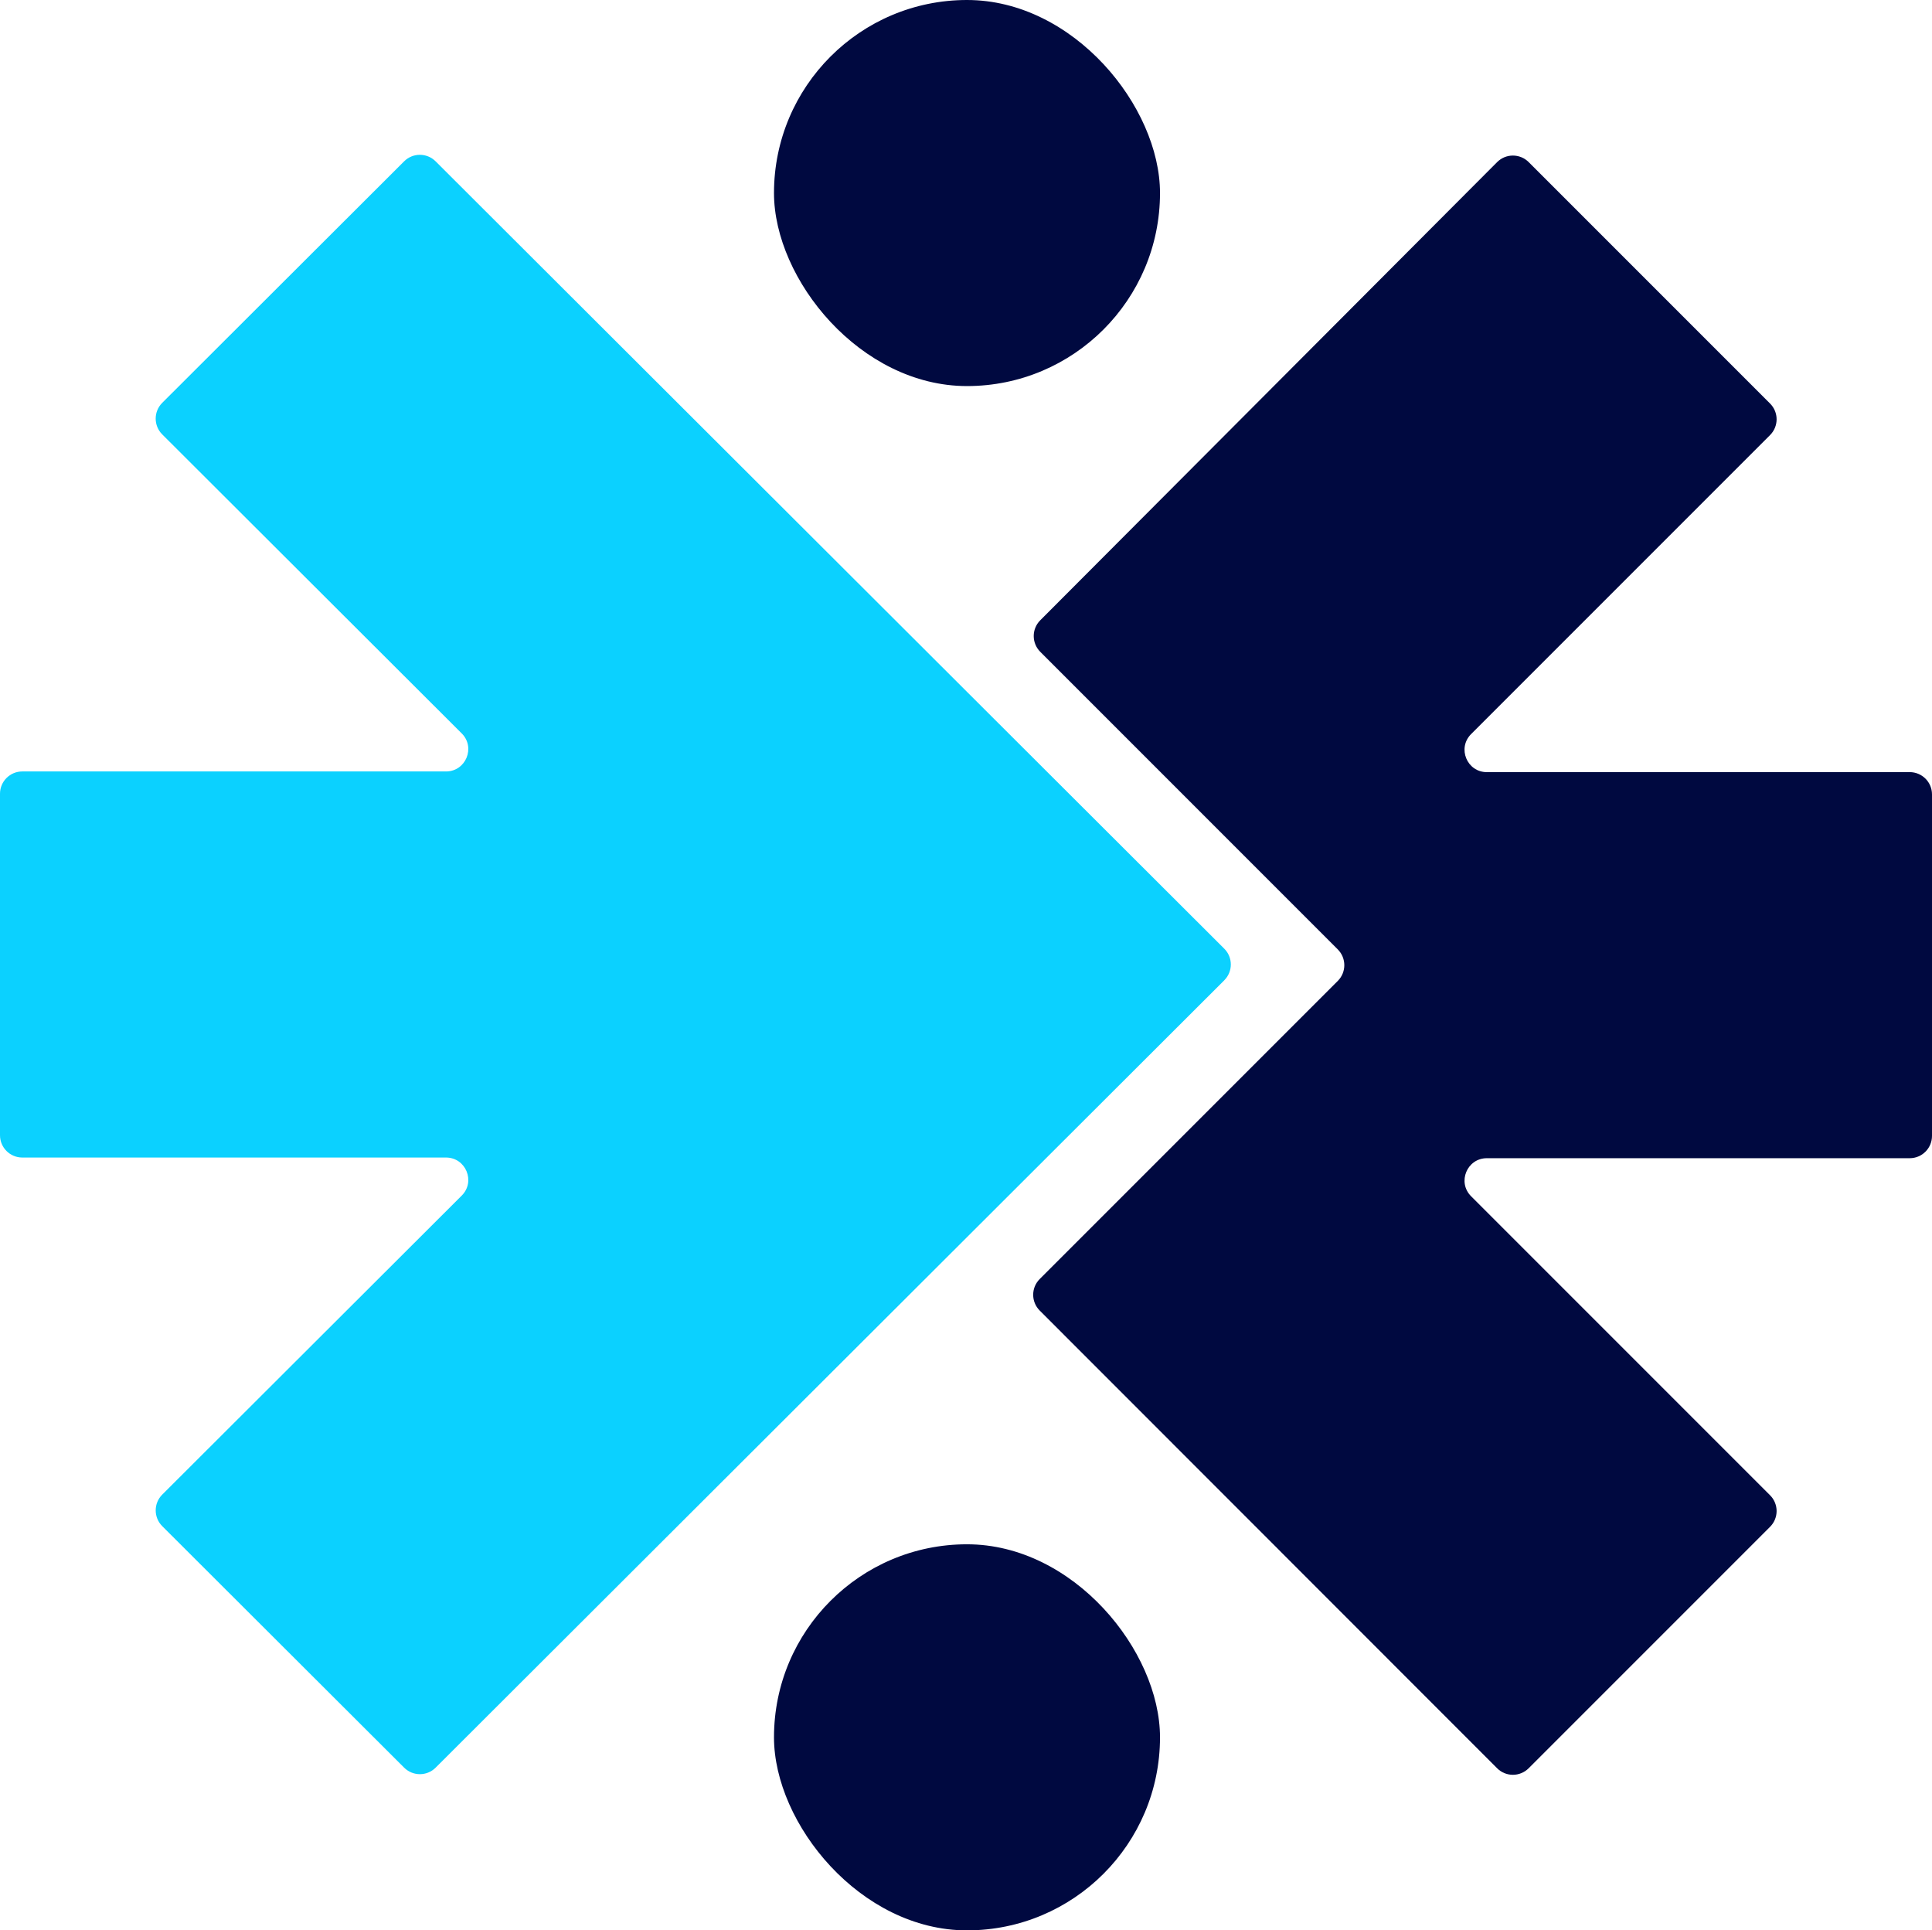 <svg xmlns="http://www.w3.org/2000/svg" id="Camada_2" data-name="Camada 2" viewBox="0 0 1067.28 1066.19"><defs><style>      .cls-1 {        fill: #000940;      }      .cls-2 {        fill: #0bd1ff;      }    </style></defs><g id="icone_azul" data-name="icone azul"><g><path class="cls-2" d="M676.32,541.43c4.82-4.81,4.82-12.62,0-17.43l-142.33-142.07L240.64,89.11c-4.81-4.8-12.59-4.8-17.39,0L89.62,222.5c-4.82,4.81-4.82,12.62,0,17.43l165.44,165.15c7.77,7.75,2.28,21.02-8.7,21.02H12.31c-6.8,0-12.31,5.51-12.31,12.31v188.62c0,6.8,5.51,12.31,12.31,12.31h234.06c10.97,0,16.46,13.27,8.7,21.02l-165.44,165.15c-4.82,4.81-4.82,12.62,0,17.43l133.63,133.39c4.81,4.8,12.59,4.8,17.39,0l293.35-292.82,142.33-142.07Z"></path><path class="cls-1" d="M1054.97,426.48h-233.6c-10.97,0-16.46-13.26-8.7-21.02l165.16-165.16c4.81-4.81,4.81-12.6,0-17.41l-133.36-133.36c-4.81-4.81-12.62-4.81-17.42.01l-252.4,253.07c-4.8,4.81-4.79,12.59.01,17.4l164.36,164.38c4.81,4.81,4.81,12.6,0,17.41l-164.66,164.65c-4.81,4.81-4.81,12.6,0,17.41l252.69,252.81c4.81,4.81,12.6,4.81,17.41,0l133.37-133.37c4.81-4.81,4.81-12.6,0-17.41l-165.16-165.16c-7.76-7.76-2.26-21.02,8.7-21.02h233.6c6.8,0,12.31-5.51,12.31-12.31v-188.62c0-6.8-5.51-12.31-12.31-12.31Z"></path><rect class="cls-1" x="427.57" y="0" width="213.24" height="213.24" rx="106.62" ry="106.62"></rect><rect class="cls-1" x="427.57" y="852.96" width="213.24" height="213.24" rx="106.62" ry="106.62"></rect></g></g></svg>